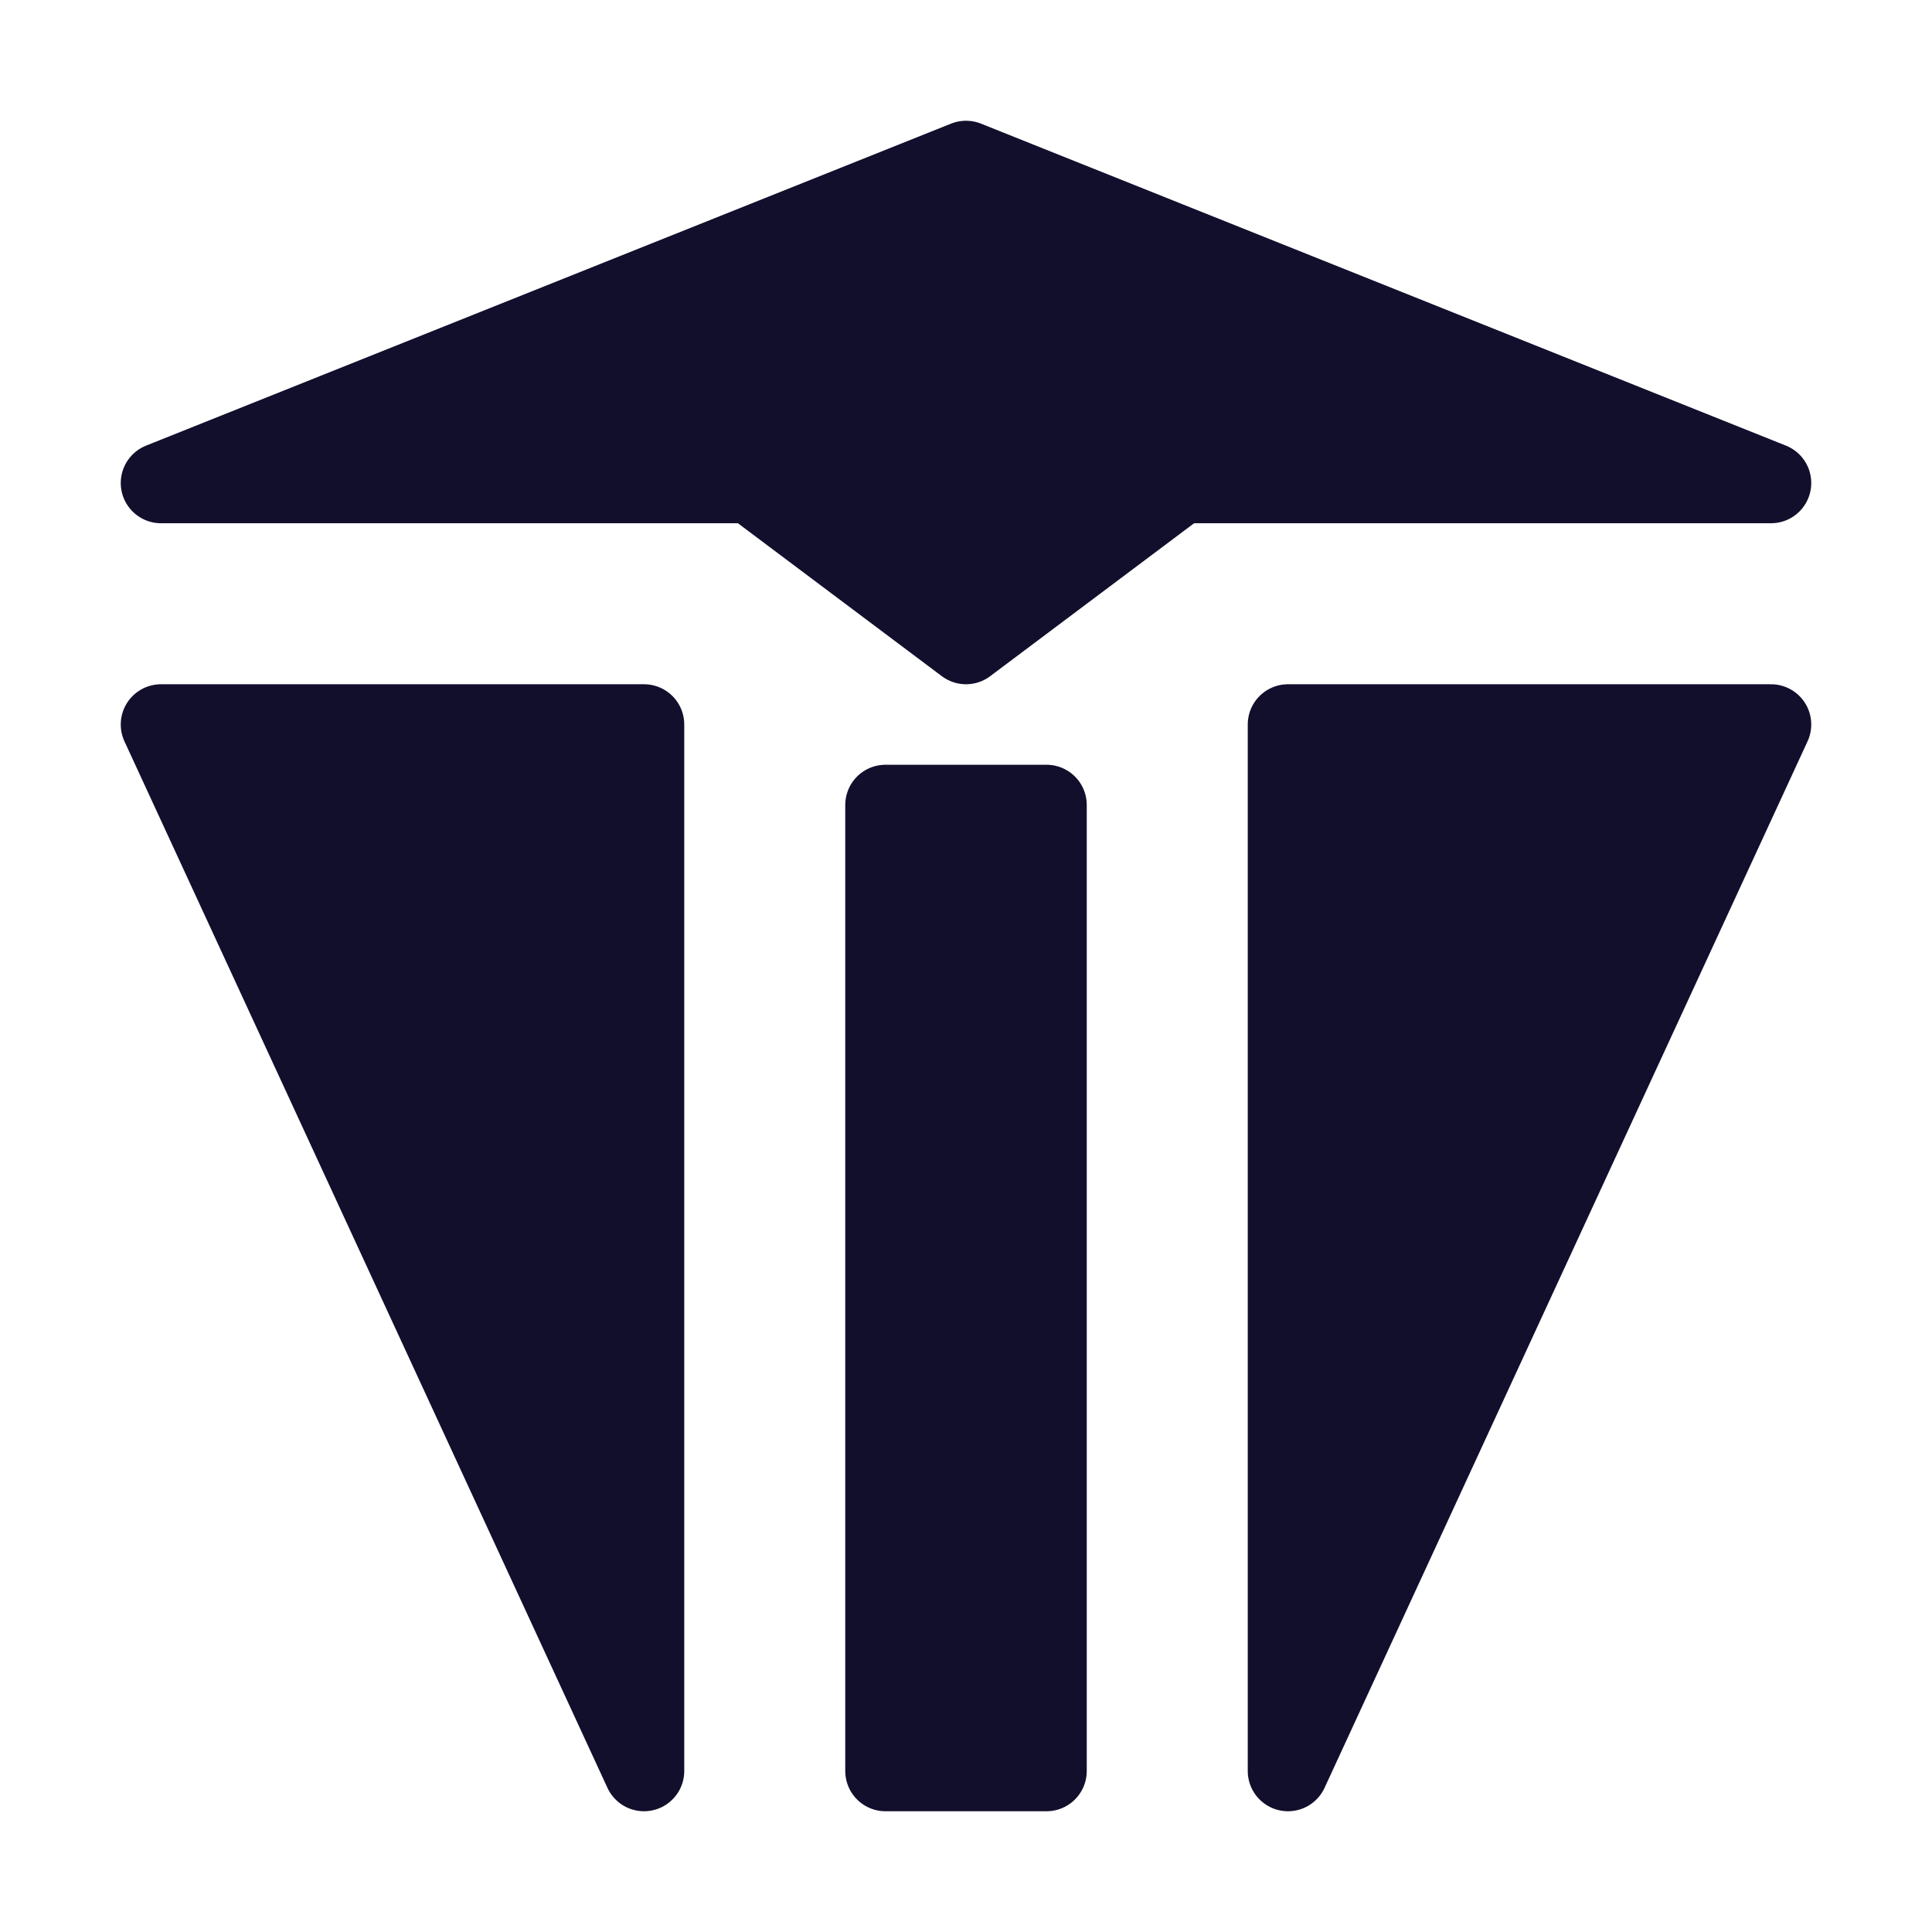 <svg xmlns="http://www.w3.org/2000/svg" viewBox="0 0 120 120" width="200" height="200">
  <polygon points="60,10 110,30 10,30" style="fill:#120F2D;stroke:#120F2D;stroke-width:5" stroke-linecap="round" stroke-linejoin="round"/>  
  <polygon points="60,40 40,25 80,25" style="fill:#120F2D;stroke:#120F2D;stroke-width:5" stroke-linecap="round" stroke-linejoin="round" />
  <polygon points="10,45 40,45 40,110" style="fill:#120F2D;stroke:#120F2D;stroke-width:5" stroke-linecap="round" stroke-linejoin="round" />
  <polygon points="110,45 80,45 80,110" style="fill:#120F2D;stroke:#120F2D;stroke-width:5" stroke-linecap="round" stroke-linejoin="round" />
  <polygon points="55,50 65,50 65,110 55,110" style="fill:#120F2D;stroke:#120F2D;stroke-width:5"  stroke-linejoin="round" />
</svg>
